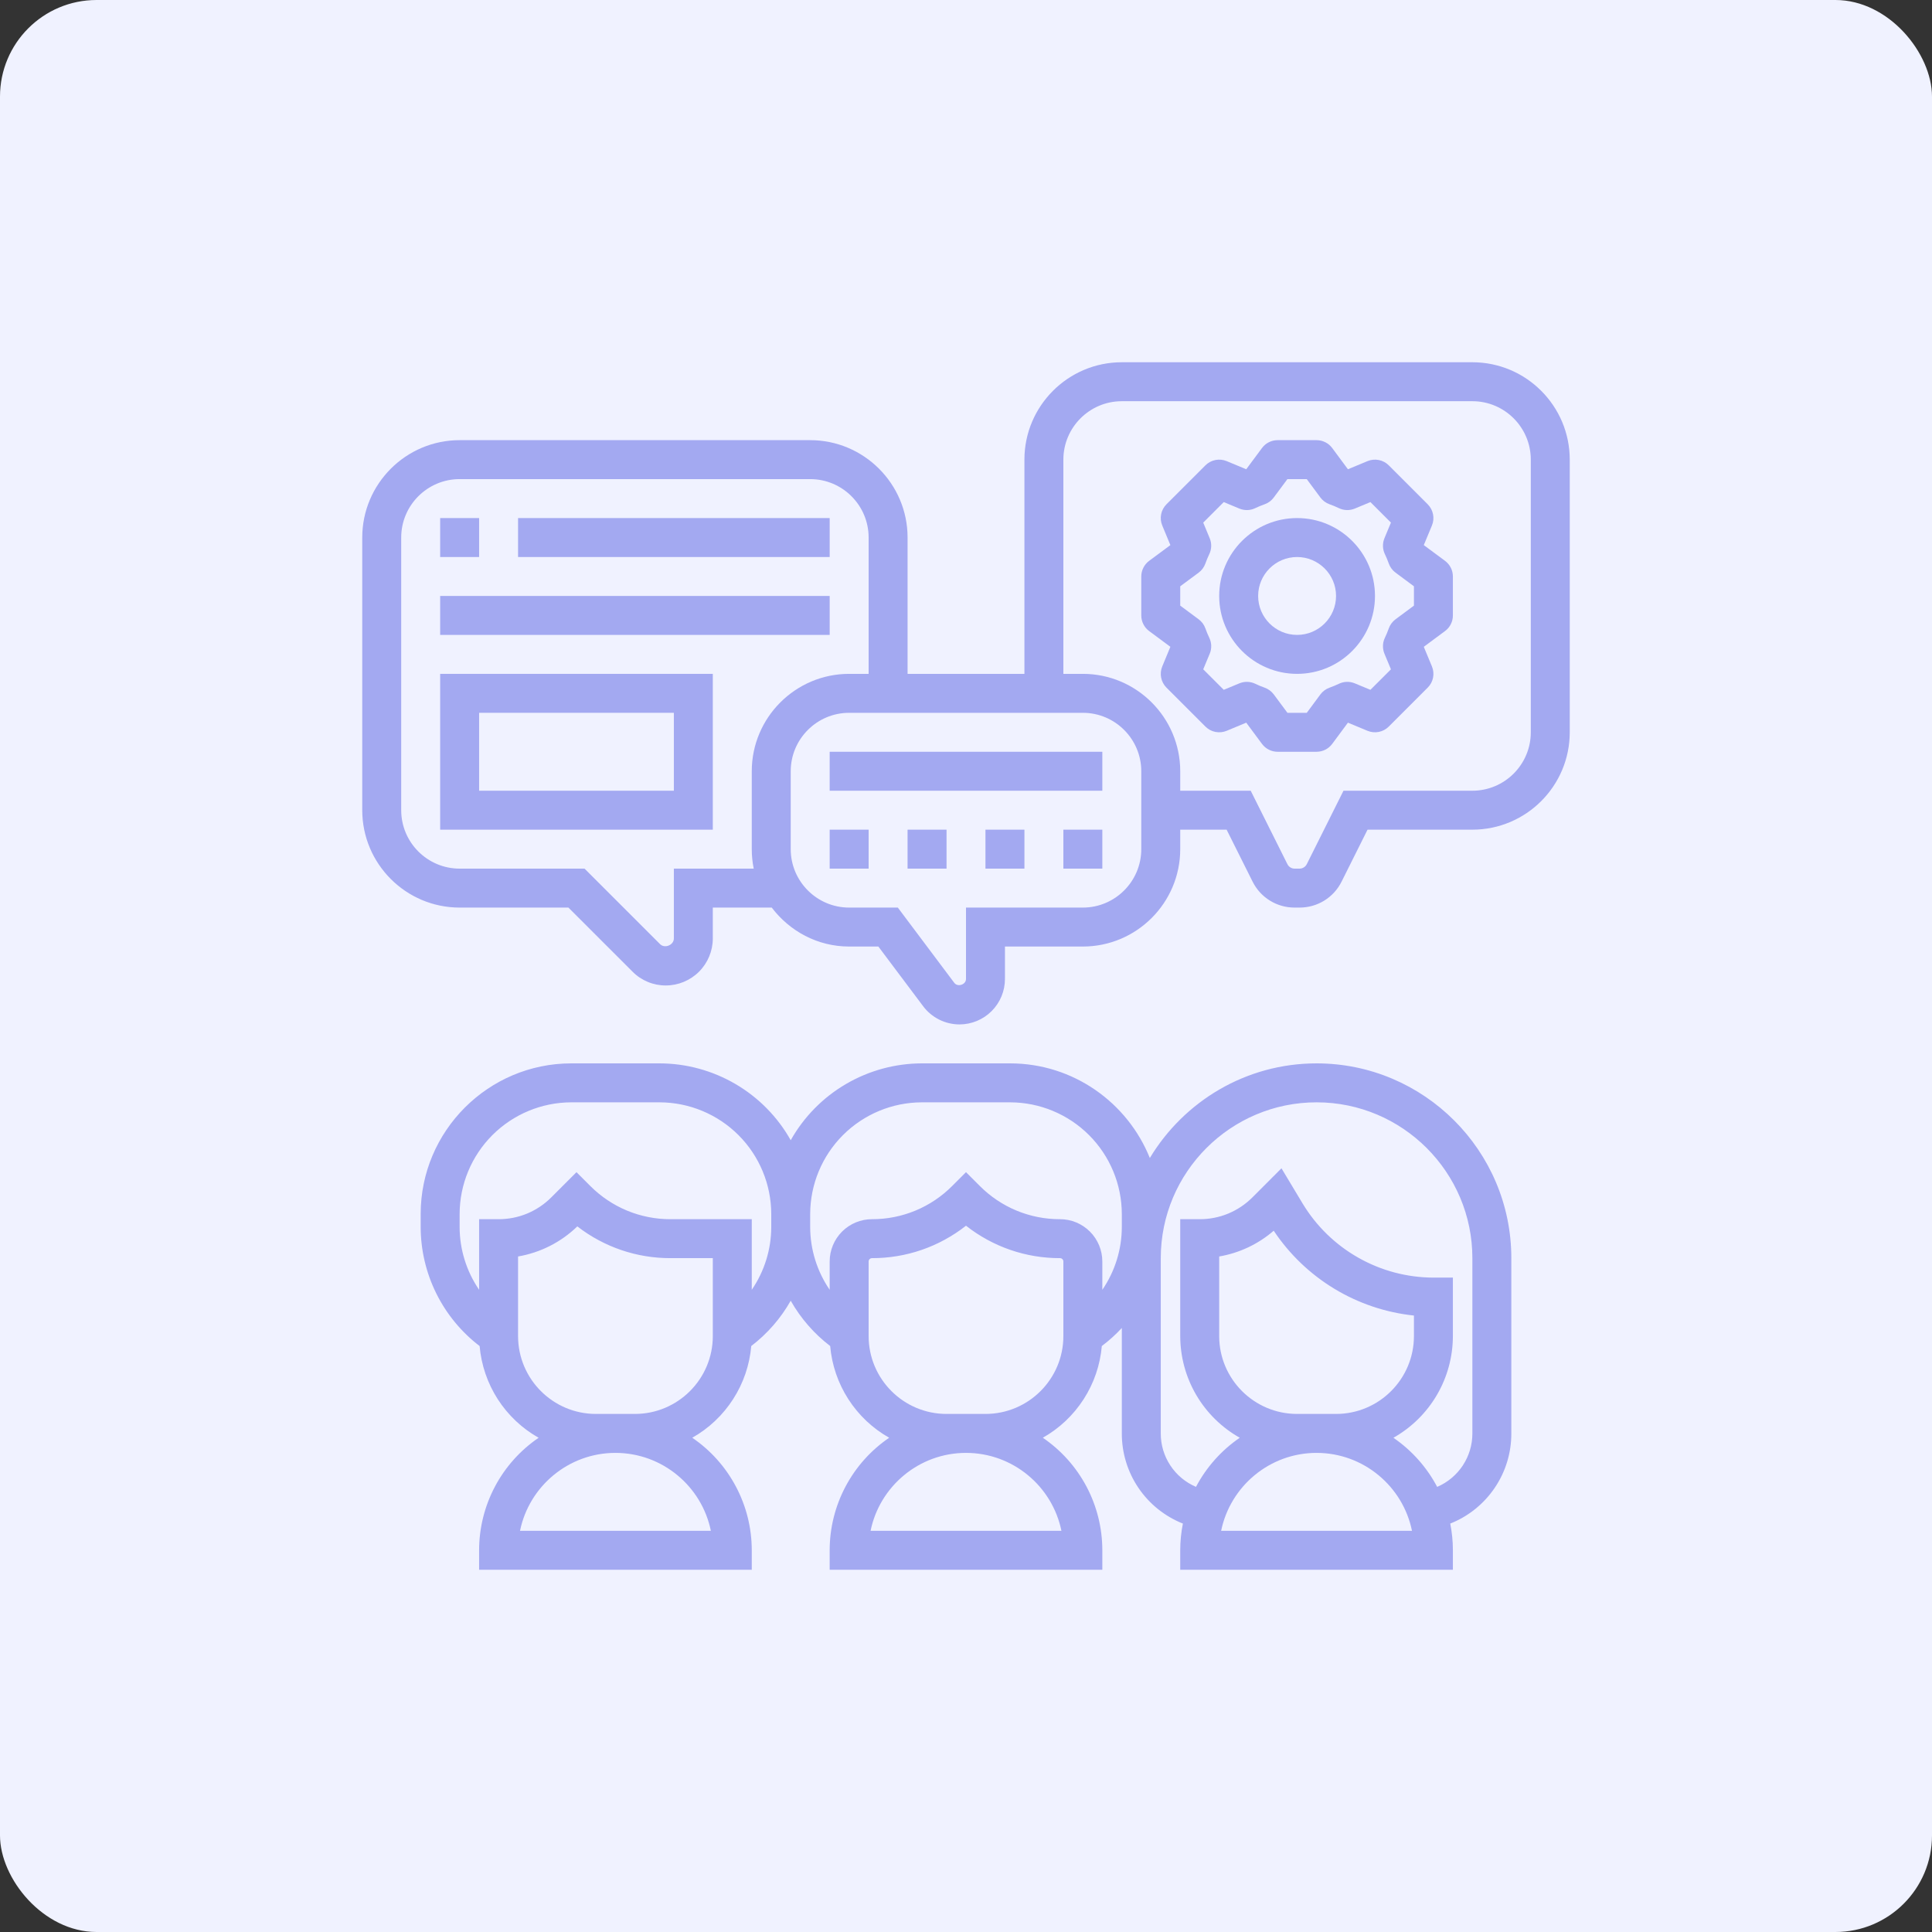 <svg width="80" height="80" viewBox="0 0 80 80" fill="none" xmlns="http://www.w3.org/2000/svg">
<rect x="0" y="0" width="80" height="80" fill="#333333" stroke="none"/>
<rect width="80" height="80" rx="4" fill="#F0F2FF"/>
<path d="M58.956 22.572L59.293 21.761C59.418 21.46 59.349 21.112 59.118 20.881L57.506 19.269C57.393 19.155 57.249 19.079 57.092 19.048C56.936 19.017 56.773 19.033 56.626 19.094L55.815 19.431L55.164 18.552C55.089 18.451 54.991 18.368 54.879 18.312C54.766 18.255 54.642 18.226 54.516 18.226H52.903C52.777 18.226 52.653 18.255 52.541 18.312C52.428 18.368 52.331 18.451 52.256 18.552L51.604 19.431L50.794 19.094C50.646 19.033 50.484 19.017 50.327 19.048C50.17 19.079 50.027 19.156 49.914 19.269L48.301 20.881C48.188 20.994 48.111 21.138 48.08 21.295C48.049 21.452 48.065 21.614 48.127 21.761L48.463 22.572L47.584 23.223C47.483 23.298 47.401 23.396 47.344 23.509C47.287 23.621 47.258 23.745 47.258 23.871V25.484C47.258 25.739 47.379 25.98 47.584 26.131L48.463 26.783L48.127 27.594C48.002 27.895 48.07 28.243 48.301 28.473L49.914 30.086C50.026 30.199 50.17 30.276 50.327 30.307C50.484 30.338 50.646 30.322 50.794 30.261L51.604 29.924L52.256 30.803C52.331 30.904 52.428 30.986 52.541 31.043C52.653 31.1 52.777 31.129 52.903 31.129H54.516C54.772 31.129 55.012 31.008 55.164 30.803L55.815 29.924L56.626 30.261C56.773 30.322 56.936 30.338 57.092 30.307C57.249 30.276 57.393 30.199 57.506 30.086L59.118 28.473C59.232 28.361 59.309 28.217 59.34 28.06C59.371 27.903 59.354 27.741 59.293 27.594L58.956 26.783L59.835 26.131C59.936 26.057 60.018 25.959 60.075 25.847C60.132 25.734 60.161 25.61 60.161 25.484V23.871C60.161 23.745 60.132 23.621 60.075 23.508C60.018 23.396 59.936 23.298 59.835 23.223L58.956 22.572ZM58.548 25.078L57.787 25.643C57.658 25.739 57.56 25.87 57.506 26.022C57.459 26.155 57.405 26.286 57.343 26.413C57.295 26.515 57.268 26.626 57.266 26.739C57.263 26.852 57.284 26.964 57.327 27.069L57.596 27.715L56.746 28.564L56.1 28.296C55.996 28.253 55.883 28.231 55.77 28.234C55.657 28.237 55.546 28.264 55.444 28.312C55.317 28.373 55.186 28.427 55.053 28.475C54.902 28.528 54.77 28.626 54.674 28.755L54.111 29.516H53.31L52.745 28.755C52.649 28.626 52.517 28.529 52.366 28.475C52.233 28.428 52.102 28.374 51.975 28.312C51.873 28.264 51.762 28.237 51.649 28.234C51.536 28.231 51.424 28.253 51.319 28.296L50.673 28.564L49.823 27.715L50.092 27.069C50.136 26.964 50.157 26.852 50.154 26.739C50.151 26.626 50.124 26.515 50.076 26.413C50.014 26.285 49.96 26.154 49.913 26.02C49.859 25.869 49.762 25.738 49.633 25.643L48.871 25.078V24.277L49.632 23.713C49.761 23.618 49.858 23.486 49.912 23.335C49.96 23.201 50.014 23.07 50.075 22.943C50.124 22.841 50.15 22.73 50.153 22.617C50.156 22.504 50.135 22.391 50.091 22.287L49.823 21.64L50.673 20.79L51.319 21.059C51.423 21.102 51.535 21.123 51.648 21.121C51.761 21.118 51.872 21.091 51.974 21.043C52.102 20.982 52.233 20.927 52.367 20.88C52.518 20.826 52.649 20.729 52.744 20.6L53.309 19.839H54.11L54.674 20.6C54.769 20.728 54.901 20.826 55.052 20.88C55.186 20.927 55.317 20.982 55.444 21.043C55.546 21.091 55.657 21.118 55.77 21.121C55.883 21.123 55.996 21.102 56.1 21.059L56.746 20.79L57.596 21.64L57.327 22.286C57.284 22.391 57.263 22.503 57.266 22.616C57.268 22.729 57.295 22.84 57.343 22.942C57.404 23.069 57.459 23.199 57.506 23.333C57.56 23.485 57.658 23.617 57.787 23.712L58.548 24.277V25.078Z" fill="#4048E0" fill-opacity="0.43"/>
<path d="M53.71 21.452C51.931 21.452 50.484 22.898 50.484 24.677C50.484 26.456 51.931 27.903 53.71 27.903C55.489 27.903 56.935 26.456 56.935 24.677C56.935 22.898 55.489 21.452 53.71 21.452ZM53.71 26.29C52.82 26.29 52.097 25.567 52.097 24.677C52.097 23.788 52.82 23.065 53.71 23.065C54.599 23.065 55.323 23.788 55.323 24.677C55.323 25.567 54.599 26.29 53.71 26.29Z" fill="#4048E0" fill-opacity="0.43"/>
<path d="M60.968 15H46.452C44.228 15 42.419 16.809 42.419 19.032V27.903H37.581V22.258C37.581 20.035 35.772 18.226 33.548 18.226H19.032C16.809 18.226 15 20.035 15 22.258V33.548C15 35.772 16.809 37.581 19.032 37.581H23.537L26.193 40.236C26.373 40.418 26.588 40.561 26.824 40.659C27.06 40.757 27.314 40.807 27.569 40.806C28.085 40.806 28.58 40.6 28.945 40.236C29.31 39.871 29.515 39.376 29.516 38.86V37.581H31.956C32.694 38.554 33.85 39.194 35.161 39.194H36.371L38.226 41.666C38.401 41.9 38.629 42.089 38.89 42.22C39.151 42.35 39.439 42.419 39.731 42.419C40.23 42.419 40.708 42.22 41.061 41.868C41.414 41.515 41.612 41.037 41.613 40.538V39.194H44.839C47.062 39.194 48.871 37.385 48.871 35.161V34.355H50.792L51.867 36.505C52.028 36.829 52.276 37.102 52.584 37.292C52.891 37.482 53.246 37.582 53.608 37.581H53.811C54.553 37.581 55.221 37.169 55.553 36.505L56.627 34.355H60.968C63.191 34.355 65 32.546 65 30.323V19.032C65 16.809 63.191 15 60.968 15ZM27.903 35.968V38.86C27.903 39.132 27.526 39.288 27.333 39.096L24.205 35.968H19.032C17.698 35.968 16.613 34.882 16.613 33.548V22.258C16.613 20.924 17.698 19.839 19.032 19.839H33.548C34.882 19.839 35.968 20.924 35.968 22.258V27.903H35.161C32.938 27.903 31.129 29.712 31.129 31.936V35.161C31.129 35.437 31.157 35.707 31.21 35.968H27.903ZM47.258 35.161C47.258 36.495 46.173 37.581 44.839 37.581H40V40.538C40 40.771 39.657 40.886 39.516 40.699L37.177 37.581H35.161C33.827 37.581 32.742 36.495 32.742 35.161V31.936C32.742 30.602 33.827 29.516 35.161 29.516H44.839C46.173 29.516 47.258 30.602 47.258 31.936V35.161ZM63.387 30.323C63.387 31.657 62.302 32.742 60.968 32.742H55.631L54.111 35.783C54.083 35.839 54.04 35.886 53.987 35.918C53.934 35.951 53.873 35.968 53.811 35.968H53.608C53.546 35.968 53.485 35.951 53.432 35.918C53.379 35.886 53.337 35.839 53.309 35.783L51.789 32.742H48.871V31.936C48.871 29.712 47.062 27.903 44.839 27.903H44.032V19.032C44.032 17.698 45.118 16.613 46.452 16.613H60.968C62.302 16.613 63.387 17.698 63.387 19.032V30.323ZM54.516 44.032C51.586 44.032 49.024 45.607 47.612 47.951C46.689 45.657 44.445 44.032 41.825 44.032H38.175C37.069 44.033 35.983 44.329 35.028 44.888C34.073 45.447 33.284 46.249 32.742 47.214C32.2 46.249 31.411 45.447 30.456 44.888C29.501 44.329 28.415 44.033 27.309 44.032H23.659C20.218 44.032 17.419 46.831 17.419 50.272V50.802C17.42 51.757 17.64 52.699 18.064 53.555C18.487 54.41 19.101 55.157 19.86 55.737C19.928 56.521 20.186 57.276 20.611 57.938C21.037 58.6 21.618 59.148 22.303 59.535C21.544 60.052 20.923 60.746 20.493 61.559C20.064 62.37 19.839 63.275 19.839 64.194V65H31.129V64.194C31.129 63.275 30.904 62.37 30.474 61.558C30.045 60.746 29.424 60.051 28.665 59.534C29.35 59.147 29.93 58.599 30.356 57.937C30.782 57.276 31.04 56.52 31.108 55.736C31.774 55.227 32.329 54.589 32.742 53.86C33.154 54.589 33.71 55.227 34.376 55.736C34.444 56.52 34.702 57.276 35.128 57.937C35.553 58.599 36.134 59.147 36.819 59.534C36.06 60.051 35.439 60.746 35.01 61.558C34.58 62.37 34.355 63.275 34.355 64.194V65H45.645V64.194C45.645 63.275 45.42 62.37 44.991 61.558C44.561 60.746 43.94 60.051 43.181 59.534C43.866 59.147 44.446 58.599 44.872 57.937C45.298 57.276 45.556 56.52 45.624 55.736C45.922 55.513 46.199 55.263 46.452 54.989V59.355C46.45 60.159 46.69 60.946 47.141 61.611C47.592 62.277 48.234 62.792 48.981 63.088C48.908 63.452 48.871 63.822 48.871 64.194V65H60.161V64.194C60.161 63.815 60.123 63.446 60.051 63.088C60.799 62.792 61.44 62.277 61.891 61.611C62.343 60.946 62.583 60.159 62.581 59.355V52.097C62.581 47.65 58.963 44.032 54.516 44.032ZM21.533 63.387C21.907 61.549 23.537 60.161 25.484 60.161C27.431 60.161 29.061 61.549 29.435 63.387H21.533ZM29.516 55.323C29.516 57.102 28.069 58.548 26.29 58.548H24.677C22.898 58.548 21.452 57.102 21.452 55.323V52.028C22.377 51.869 23.232 51.435 23.906 50.782C25.01 51.638 26.368 52.101 27.765 52.097H29.516V55.323ZM31.129 53.407V50.484H27.765C27.148 50.486 26.536 50.365 25.965 50.129C25.395 49.892 24.877 49.545 24.441 49.107L23.871 48.537L22.828 49.58C22.542 49.867 22.202 50.095 21.827 50.251C21.453 50.406 21.051 50.485 20.645 50.484H19.839V53.407C19.314 52.64 19.032 51.732 19.032 50.802V50.271C19.034 49.044 19.522 47.869 20.389 47.002C21.257 46.135 22.432 45.647 23.659 45.645H27.309C28.535 45.647 29.711 46.135 30.579 47.002C31.446 47.869 31.934 49.045 31.936 50.272V50.802C31.936 51.732 31.654 52.64 31.129 53.407ZM36.049 63.387C36.423 61.549 38.053 60.161 40 60.161C41.947 60.161 43.577 61.549 43.951 63.387H36.049ZM44.032 55.323C44.032 57.102 42.586 58.548 40.806 58.548H39.194C37.414 58.548 35.968 57.102 35.968 55.323V52.235C35.968 52.159 36.03 52.097 36.106 52.097C37.518 52.101 38.89 51.628 40 50.754C41.11 51.628 42.482 52.101 43.894 52.097C43.97 52.097 44.032 52.159 44.032 52.235V55.323ZM43.894 50.484C43.277 50.486 42.665 50.365 42.094 50.129C41.524 49.892 41.006 49.545 40.57 49.107L40 48.537L39.43 49.107C38.994 49.545 38.476 49.892 37.906 50.129C37.335 50.365 36.723 50.486 36.106 50.484C35.642 50.484 35.197 50.669 34.868 50.997C34.54 51.326 34.355 51.77 34.355 52.235V53.407C33.83 52.64 33.548 51.732 33.548 50.802V50.271C33.55 49.044 34.038 47.869 34.905 47.002C35.773 46.135 36.949 45.647 38.175 45.645H41.825C43.052 45.647 44.227 46.135 45.095 47.002C45.962 47.869 46.45 49.045 46.452 50.272V50.802C46.452 51.732 46.17 52.641 45.645 53.408V52.236C45.645 51.771 45.46 51.326 45.132 50.998C44.804 50.669 44.359 50.484 43.894 50.484ZM50.565 63.387C50.94 61.549 52.569 60.161 54.516 60.161C56.463 60.161 58.093 61.549 58.467 63.387H50.565ZM53.71 58.548C51.931 58.548 50.484 57.102 50.484 55.323V52.028C51.32 51.885 52.101 51.516 52.742 50.961C53.392 51.937 54.249 52.758 55.253 53.365C56.257 53.973 57.382 54.351 58.548 54.474V55.323C58.548 57.102 57.102 58.548 55.323 58.548H53.71ZM60.968 59.355C60.969 59.826 60.831 60.287 60.572 60.681C60.312 61.075 59.943 61.383 59.51 61.569C59.08 60.754 58.458 60.056 57.698 59.535C58.444 59.114 59.066 58.502 59.499 57.762C59.932 57.022 60.16 56.18 60.161 55.323V52.903H59.355C58.265 52.9 57.194 52.617 56.246 52.079C55.297 51.542 54.503 50.77 53.94 49.837L53.063 48.377L51.861 49.58C51.574 49.867 51.234 50.095 50.859 50.251C50.485 50.406 50.083 50.485 49.677 50.484H48.871V55.323C48.872 56.18 49.1 57.022 49.533 57.762C49.967 58.502 50.588 59.113 51.336 59.534C50.575 60.055 49.953 60.753 49.523 61.568C49.09 61.383 48.72 61.075 48.461 60.681C48.201 60.288 48.063 59.826 48.065 59.355V52.097C48.065 48.539 50.959 45.645 54.516 45.645C58.073 45.645 60.968 48.539 60.968 52.097V59.355Z" fill="#4048E0" fill-opacity="0.43"/>
<path d="M40.806 34.355H42.419V35.968H40.806V34.355ZM37.581 34.355H39.194V35.968H37.581V34.355ZM34.355 34.355H35.968V35.968H34.355V34.355ZM44.032 34.355H45.645V35.968H44.032V34.355ZM34.355 31.129H45.645V32.742H34.355V31.129ZM18.226 21.452H19.839V23.065H18.226V21.452ZM21.452 21.452H34.355V23.065H21.452V21.452ZM18.226 24.677H34.355V26.29H18.226V24.677ZM18.226 34.355H29.516V27.903H18.226V34.355ZM19.839 29.516H27.903V32.742H19.839V29.516Z" fill="#4048E0" fill-opacity="0.43"/>
</svg>

